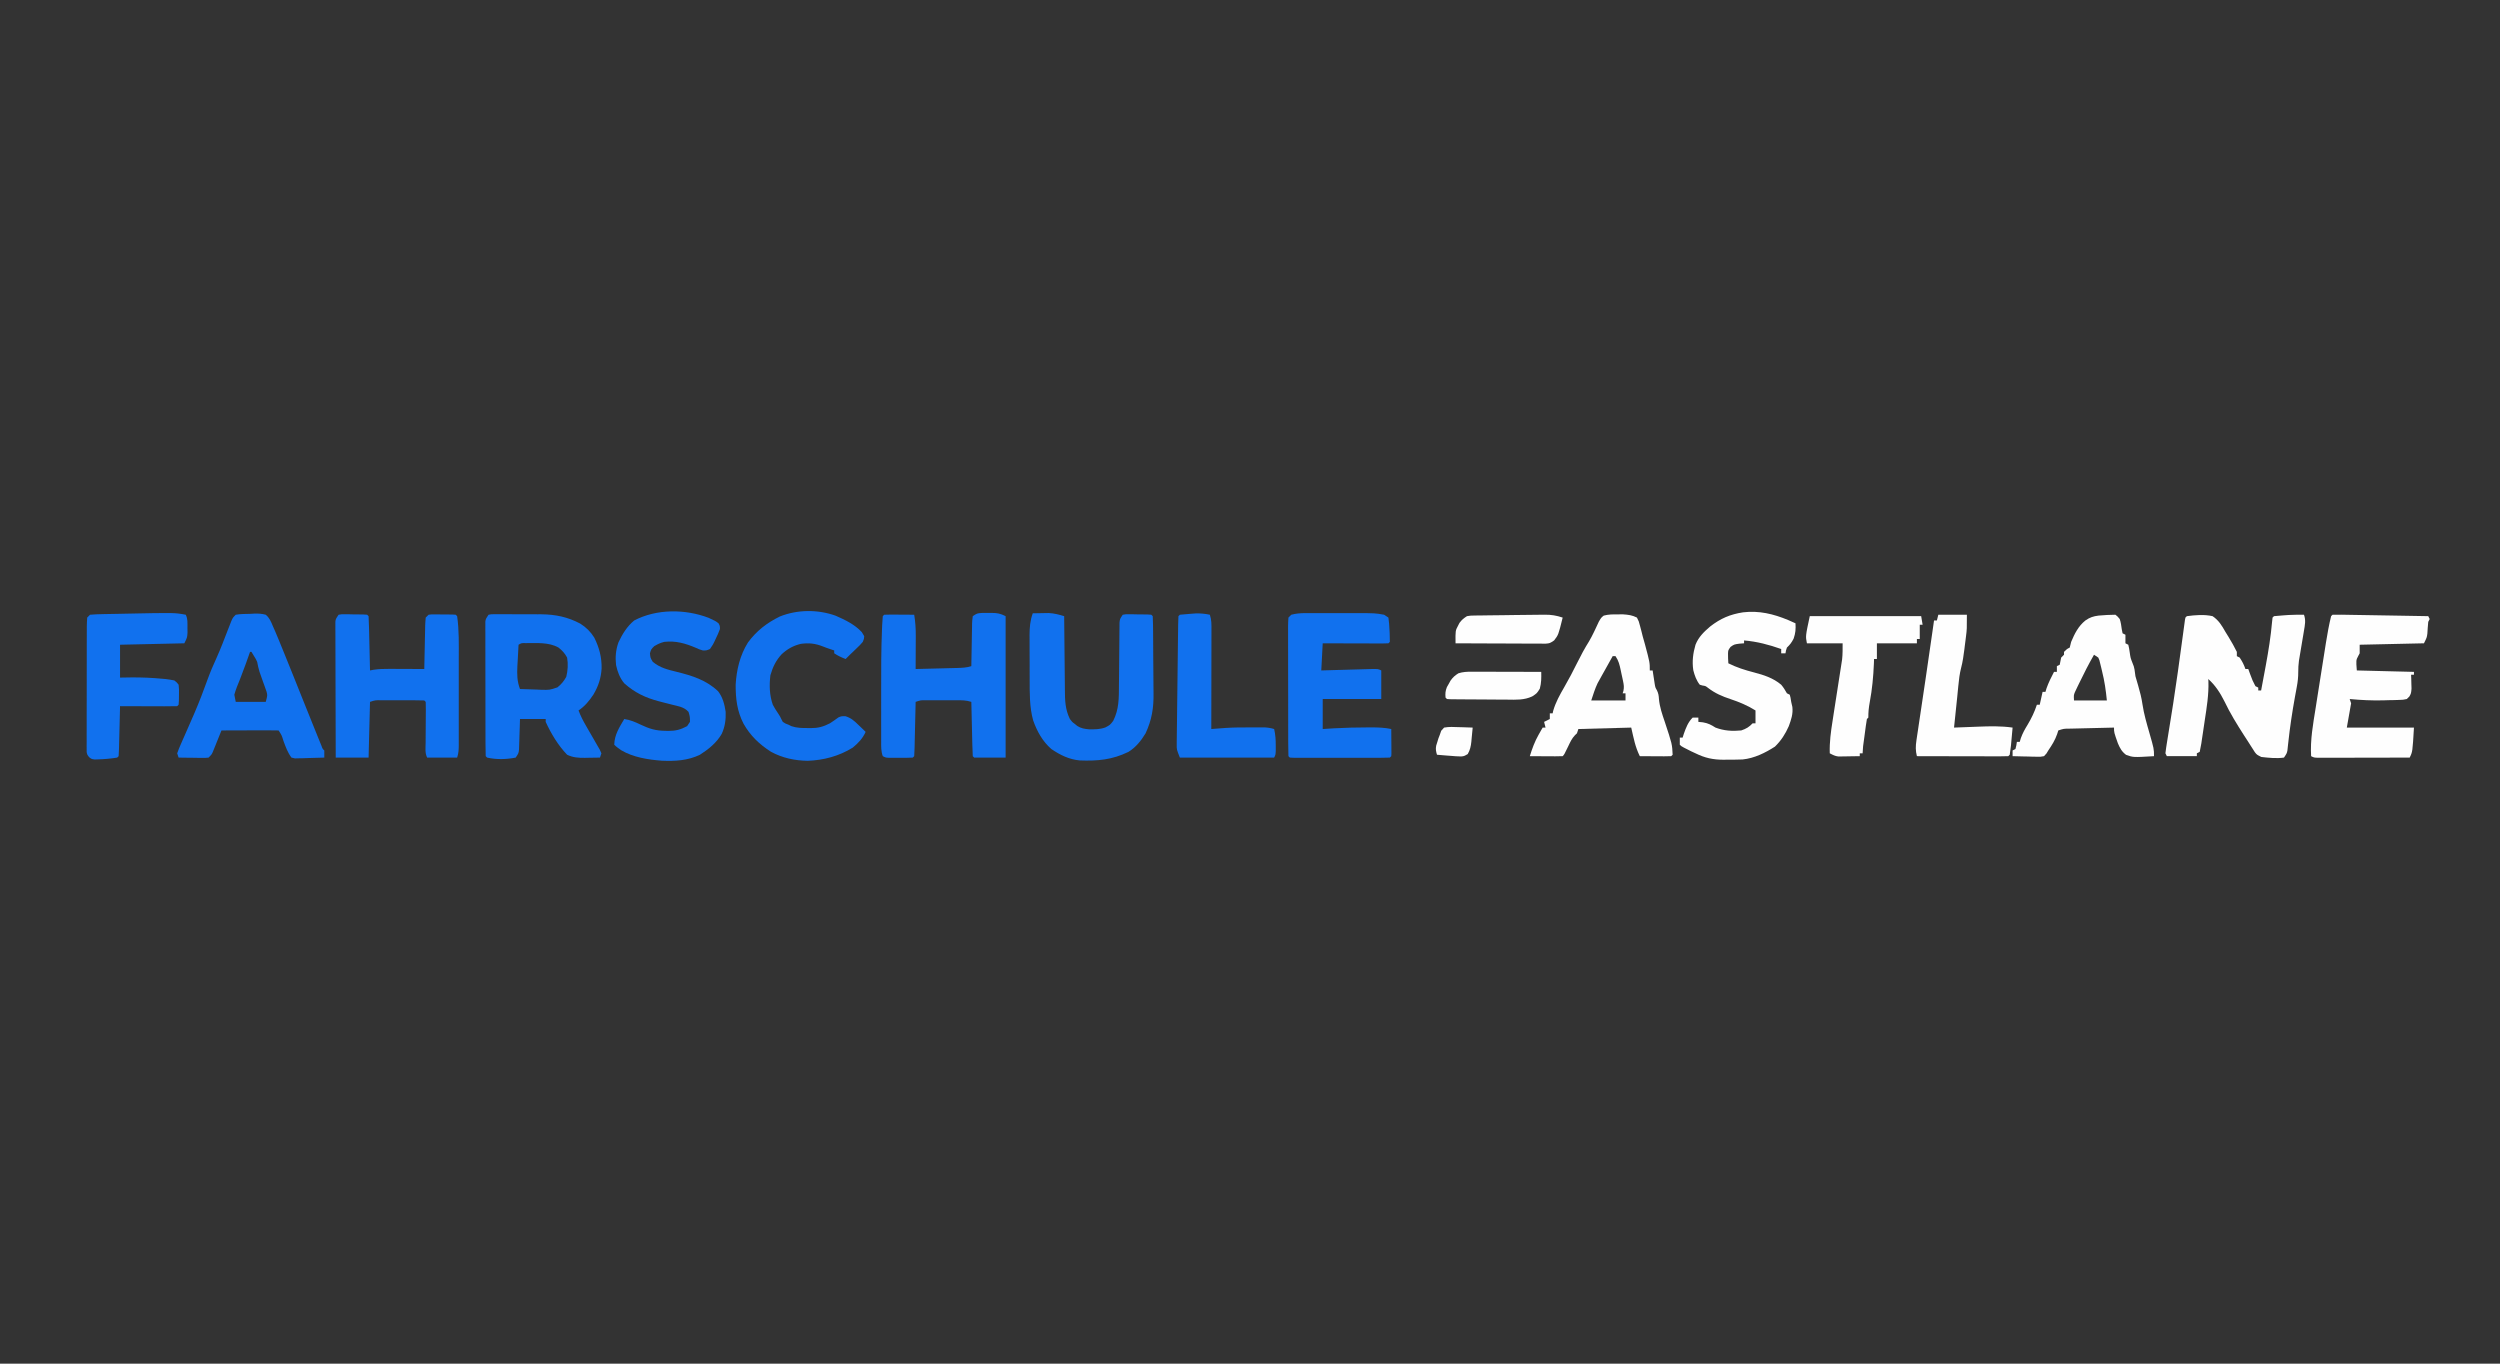 <?xml version="1.0" encoding="utf-8"?>
<svg xmlns="http://www.w3.org/2000/svg" height="1536" preserveAspectRatio="xMidYMid meet" version="1.0" viewBox="0 0 2112 1152" width="2816" zoomAndPan="magnify">
  <rect x="0" y="0" width="2112" height="1152" fill="#333333" stroke="none"/>
  <path d="M 1946.398 519.324 C 1948.086 524.004 1947.219 527.902 1946.402 532.734 L 1945.992 535.238 C 1945.559 537.883 1945.109 540.523 1944.664 543.16 C 1944.219 545.785 1943.781 548.406 1943.348 551.031 C 1942.953 553.426 1942.551 555.816 1942.145 558.207 C 1941.73 561.52 1941.52 564.406 1941.559 567.703 C 1941.57 572.016 1941.168 575.781 1940.379 580.008 L 1939.609 584.254 L 1938.781 588.723 C 1936.449 601.629 1934.496 614.508 1933.109 627.551 L 1932.734 630.934 L 1932.43 633.879 C 1931.918 636.395 1931.918 636.395 1929.504 640.016 C 1923.156 640.91 1916.691 640.203 1910.348 639.484 C 1906.578 637.602 1906.578 637.602 1904.879 635.434 L 1903.176 632.754 L 1901.27 629.793 L 1899.336 626.738 L 1895.719 621.172 C 1889.703 611.785 1883.977 602.516 1879.184 592.445 C 1875.684 585.465 1871.43 578.836 1865.551 573.637 L 1865.672 575.664 C 1866.02 586.762 1864.266 597.535 1862.59 608.473 C 1862.082 611.836 1861.582 615.199 1861.098 618.566 L 1860.129 624.977 L 1859.688 628.031 C 1859.312 630.43 1858.824 632.812 1858.312 635.188 L 1855.898 636.395 L 1855.898 638.809 L 1830.559 638.809 L 1829.352 636.395 C 1829.746 633.051 1830.227 629.719 1830.785 626.398 L 1831.289 623.25 C 1831.652 620.977 1832.02 618.707 1832.387 616.441 C 1833.383 610.328 1834.352 604.211 1835.32 598.094 L 1835.934 594.199 C 1838.727 576.352 1841.141 558.449 1843.562 540.551 L 1844.082 536.758 C 1844.406 534.402 1844.723 532.047 1845.035 529.688 L 1845.465 526.555 L 1845.836 523.809 L 1846.246 521.738 L 1847.453 520.531 C 1854.656 519.594 1862.016 518.941 1869.172 520.531 C 1874.375 524.035 1876.977 528.402 1880.031 533.809 C 1880.957 535.316 1881.887 536.82 1882.816 538.324 C 1885.273 542.387 1887.621 546.426 1889.684 550.703 L 1889.684 554.324 L 1892.098 555.531 C 1894.207 558.738 1895.707 561.535 1896.926 565.188 L 1899.336 565.188 L 1900.996 569.711 C 1902.887 574.828 1902.887 574.828 1905.371 579.668 L 1907.785 580.875 L 1907.785 583.289 L 1910.199 583.289 C 1911.367 577.109 1912.523 570.922 1913.668 564.734 L 1914.176 561.98 C 1916.426 549.754 1918.371 537.602 1919.461 525.207 L 1919.852 521.738 L 1921.059 520.531 C 1923.715 520.242 1926.383 520.031 1929.051 519.855 L 1933.473 519.547 C 1937.789 519.332 1942.078 519.285 1946.398 519.324" fill="#fefefe" fill-opacity="1" fill-rule="nonzero"/>
  <path d="M 412.738 519.324 C 415.008 518.875 415.008 518.875 417.805 518.875 L 420.98 518.852 L 424.426 518.887 L 427.98 518.883 C 430.473 518.887 432.965 518.898 435.457 518.918 C 439.234 518.945 443.012 518.945 446.793 518.938 C 449.215 518.941 451.641 518.949 454.066 518.961 L 457.453 518.957 C 469.41 519.086 479.641 521.223 490.242 526.859 C 495.285 530.062 498.84 533.586 502.031 538.637 C 506.25 547.117 508.398 555.246 508.242 564.715 C 507.73 572.934 505.531 579.656 501.344 586.734 C 497.781 592.078 494.113 596.613 488.758 600.188 C 490.488 604.836 492.652 608.996 495.145 613.285 L 497.445 617.301 C 498.648 619.387 499.855 621.477 501.07 623.559 C 502.246 625.586 503.41 627.617 504.57 629.652 L 506.688 633.309 L 508.062 636.395 L 506.855 640.016 C 503.59 640.078 500.32 640.129 497.051 640.164 C 496.137 640.184 495.219 640.207 494.27 640.227 C 488.77 640.273 484.148 640.062 479.102 637.602 C 471.551 629.754 465.523 619.734 461.004 609.84 L 461.004 607.426 L 439.285 607.426 L 439.105 613.637 L 438.832 621.684 L 438.719 625.777 L 438.578 629.703 L 438.461 633.324 C 438.078 636.395 438.078 636.395 435.664 640.016 C 427.762 641.562 419.398 641.801 411.531 640.016 L 410.324 638.809 C 410.195 635.227 410.145 631.676 410.148 628.094 L 410.137 624.684 C 410.125 620.945 410.121 617.211 410.121 613.473 L 410.109 605.711 C 410.102 600.277 410.098 594.844 410.102 589.414 C 410.102 582.441 410.082 575.469 410.062 568.5 C 410.051 563.152 410.047 557.805 410.047 552.461 C 410.047 549.891 410.043 547.32 410.031 544.746 C 410.02 541.156 410.023 537.566 410.031 533.973 C 410.023 532.906 410.016 531.836 410.012 530.734 L 410.027 527.773 L 410.023 525.199 C 410.324 522.945 410.324 522.945 412.738 519.324 M 438.078 544.668 C 437.809 549.32 437.555 553.973 437.324 558.625 L 437.086 562.594 C 436.742 569.676 436.781 575.418 439.285 582.082 C 443.934 582.293 448.582 582.422 453.234 582.535 L 457.207 582.719 C 464.344 582.906 464.344 582.906 470.98 580.652 C 474.262 577.996 476.344 575.469 478.387 571.777 C 479.715 566.273 480.023 561.133 479.102 555.531 C 477.227 552 474.984 549.559 471.863 547.082 C 463.574 542.406 453.328 543.32 444.125 543.301 C 440.582 543.211 440.582 543.211 438.078 544.668 M 829.82 517.797 C 831.543 517.789 833.27 517.797 834.992 517.816 L 837.609 517.789 C 842.551 517.809 845.016 518.266 849.547 520.531 L 849.547 640.016 L 823 640.016 L 821.793 638.809 C 821.602 635.414 821.48 632.051 821.414 628.656 L 821.336 625.578 C 821.258 622.316 821.184 619.059 821.117 615.801 L 820.957 609.188 C 820.828 603.773 820.703 598.359 820.586 592.945 C 816.234 591.492 812.254 591.566 807.723 591.578 L 804.996 591.574 C 803.098 591.574 801.199 591.578 799.297 591.582 C 796.387 591.586 793.473 591.582 790.559 591.574 C 788.715 591.574 786.867 591.574 785.023 591.578 L 782.375 591.57 C 777.801 591.516 777.801 591.516 773.527 592.945 L 773.438 597.137 C 773.32 602.25 773.203 607.359 773.078 612.473 C 773.027 614.688 772.977 616.906 772.926 619.121 C 772.855 622.301 772.781 625.48 772.703 628.656 L 772.641 631.68 C 772.578 634.055 772.457 636.434 772.32 638.809 L 771.113 640.016 C 769.434 640.133 767.75 640.172 766.066 640.176 L 762.977 640.18 L 759.727 640.164 L 756.492 640.18 L 753.395 640.176 L 750.547 640.168 C 748.188 640.016 748.188 640.016 745.773 638.809 C 744.215 634.637 744.414 630.41 744.41 626.004 L 744.406 623.605 C 744.402 620.984 744.402 618.363 744.406 615.738 L 744.402 610.195 C 744.402 606.309 744.406 602.418 744.41 598.531 C 744.414 593.633 744.414 588.734 744.406 583.836 C 744.387 566.457 744.379 549.086 745.105 531.719 L 745.246 528.254 C 745.371 525.676 745.566 523.105 745.773 520.531 L 746.98 519.324 C 748.867 519.227 750.754 519.188 752.641 519.207 L 756.094 519.219 L 759.727 519.25 L 763.371 519.266 C 766.355 519.281 769.34 519.301 772.32 519.324 C 773.277 525.207 773.668 530.828 773.645 536.781 L 773.641 539.262 C 773.633 541.844 773.617 544.426 773.602 547.008 C 773.598 548.773 773.59 550.535 773.586 552.301 C 773.574 556.598 773.555 560.891 773.527 565.188 C 779.453 565.043 785.379 564.895 791.305 564.738 C 793.32 564.684 795.336 564.637 797.352 564.586 C 800.25 564.516 803.152 564.441 806.051 564.359 L 808.773 564.301 C 812.859 564.184 816.68 564.027 820.586 562.773 L 820.641 558.934 C 820.711 554.242 820.805 549.551 820.902 544.859 C 820.945 542.824 820.977 540.793 821.004 538.762 C 821.047 535.844 821.109 532.926 821.176 530.008 L 821.199 527.246 C 821.273 524.684 821.273 524.684 821.793 520.531 C 825.414 518.117 825.414 518.117 829.82 517.797 M 286.039 519.324 C 288.508 518.895 288.508 518.895 291.512 518.93 L 294.77 518.945 L 298.18 519.023 L 301.605 519.043 C 307.637 519.113 307.637 519.113 310.172 519.324 L 311.379 520.531 C 311.57 523.922 311.691 527.289 311.758 530.684 L 311.836 533.762 C 311.914 537.02 311.988 540.277 312.055 543.539 L 312.215 550.148 C 312.344 555.566 312.469 560.98 312.586 566.395 L 315.633 565.797 C 320.145 565.141 324.418 565.051 328.977 565.07 L 331.543 565.074 C 334.223 565.082 336.902 565.098 339.582 565.109 C 341.41 565.117 343.238 565.125 345.066 565.129 C 349.523 565.141 353.98 565.16 358.438 565.188 L 358.512 561.238 C 358.602 556.41 358.711 551.582 358.82 546.758 C 358.867 544.664 358.91 542.574 358.945 540.484 C 359 537.48 359.07 534.48 359.145 531.477 L 359.188 528.637 C 359.25 526.332 359.438 524.035 359.645 521.738 L 362.059 519.324 C 364.418 519.031 364.418 519.031 367.266 519.047 L 370.359 519.055 L 373.598 519.098 L 376.848 519.102 C 382.672 519.141 382.672 519.141 384.984 519.324 L 386.191 520.531 C 387.906 532.406 387.574 544.387 387.559 556.355 L 387.562 563.262 C 387.562 568.059 387.562 572.859 387.555 577.656 C 387.551 583.812 387.551 589.969 387.559 596.121 C 387.562 600.863 387.562 605.605 387.559 610.344 C 387.559 612.617 387.559 614.887 387.562 617.156 C 387.562 620.32 387.562 623.484 387.555 626.645 L 387.562 629.488 C 387.547 633.32 387.41 636.352 386.191 640.016 L 360.852 640.016 C 358.91 636.129 359.523 631.902 359.57 627.637 L 359.582 624.652 C 359.598 621.5 359.617 618.348 359.645 615.195 C 359.676 611.047 359.699 606.898 359.719 602.746 L 359.75 599.828 C 359.762 597.535 359.707 595.238 359.645 592.945 L 358.438 591.738 C 355.25 591.617 352.09 591.57 348.902 591.578 L 346.004 591.574 C 343.977 591.574 341.949 591.578 339.922 591.582 C 336.812 591.586 333.699 591.582 330.594 591.574 C 328.625 591.574 326.66 591.574 324.695 591.578 L 321.863 591.57 C 317.066 591.488 317.066 591.488 312.586 592.945 L 311.379 640.016 L 283.625 640.016 C 283.57 624.812 283.527 609.613 283.5 594.41 C 283.488 587.352 283.469 580.293 283.441 573.234 C 283.418 566.426 283.402 559.617 283.395 552.812 C 283.391 550.211 283.383 547.609 283.371 545.008 C 283.352 541.375 283.352 537.738 283.352 534.102 L 283.324 530.824 L 283.336 527.824 L 283.328 525.219 C 283.625 522.945 283.625 522.945 286.039 519.324 M 1102.812 517.961 L 1106.27 517.949 L 1109.969 517.957 L 1113.824 517.953 C 1116.516 517.953 1119.207 517.957 1121.898 517.961 C 1125.98 517.969 1130.066 517.961 1134.148 517.953 C 1136.773 517.953 1139.395 517.953 1142.02 517.957 L 1145.672 517.949 C 1161.918 518.004 1161.918 518.004 1169.312 519.324 L 1172.93 521.738 C 1173.43 525.262 1173.715 528.539 1173.836 532.07 L 1173.992 534.977 C 1174.105 537.402 1174.129 539.828 1174.137 542.254 L 1172.93 543.461 C 1171.188 543.574 1169.445 543.605 1167.699 543.602 L 1164.332 543.602 L 1160.672 543.582 L 1156.941 543.574 C 1152.996 543.57 1149.047 543.555 1145.102 543.539 C 1142.434 543.531 1139.766 543.527 1137.098 543.523 C 1130.539 543.508 1123.98 543.488 1117.426 543.461 L 1116.219 566.395 L 1126.691 566.086 C 1130.031 565.992 1133.367 565.902 1136.707 565.812 C 1139.031 565.746 1141.355 565.68 1143.68 565.613 C 1147.016 565.512 1150.355 565.422 1153.691 565.332 L 1156.852 565.234 C 1164.207 565.051 1164.207 565.051 1166.898 566.395 L 1166.898 590.531 L 1117.426 590.531 L 1117.426 615.875 L 1127.152 615.273 C 1136.504 614.75 1145.84 614.535 1155.207 614.52 L 1158.758 614.5 C 1164.426 614.512 1169.773 614.699 1175.344 615.875 C 1175.379 619.672 1175.402 623.469 1175.422 627.266 L 1175.449 630.551 L 1175.461 633.672 L 1175.48 636.562 L 1175.344 638.809 L 1174.137 640.016 C 1171.516 640.133 1168.891 640.168 1166.266 640.172 L 1163.773 640.176 C 1161.047 640.18 1158.316 640.18 1155.586 640.176 C 1153.695 640.176 1151.805 640.176 1149.918 640.18 C 1145.953 640.18 1141.988 640.176 1138.023 640.172 C 1132.934 640.164 1127.84 640.168 1122.746 640.176 C 1118.844 640.18 1114.941 640.18 1111.039 640.176 C 1109.16 640.176 1107.281 640.176 1105.406 640.18 C 1102.785 640.18 1100.164 640.176 1097.543 640.168 L 1093.016 640.168 L 1089.672 640.016 L 1088.465 638.809 C 1088.34 635.191 1088.285 631.578 1088.289 627.961 L 1088.277 624.512 C 1088.266 620.73 1088.262 616.949 1088.262 613.164 L 1088.25 605.312 C 1088.242 599.816 1088.238 594.324 1088.242 588.832 C 1088.242 581.777 1088.223 574.723 1088.203 567.664 C 1088.191 562.258 1088.188 556.852 1088.188 551.441 C 1088.188 548.84 1088.184 546.238 1088.172 543.637 C 1088.16 540.004 1088.164 536.371 1088.172 532.738 C 1088.164 531.656 1088.156 530.57 1088.152 529.453 C 1088.164 526.883 1088.305 524.309 1088.465 521.738 L 1090.879 519.324 C 1094.891 518.258 1098.672 517.965 1102.812 517.961 M 872.473 518.117 C 875.312 518.051 878.152 518.004 880.996 517.969 L 885.789 517.883 C 890.582 518.117 894.449 519.145 899.02 520.531 L 899.043 523.398 C 899.113 532.348 899.199 541.297 899.305 550.246 C 899.359 554.844 899.406 559.441 899.438 564.043 C 899.469 568.488 899.516 572.934 899.578 577.379 C 899.598 579.066 899.613 580.758 899.621 582.445 C 899.664 591.531 899.805 599.191 903.848 607.426 C 905.742 609.93 905.742 609.93 907.996 611.578 L 910.102 613.305 C 913.332 615.316 916.172 615.793 919.934 616.121 C 924.789 616.211 929.262 616.207 933.863 614.52 C 937.766 612.445 937.766 612.445 940.422 609.012 C 945.43 599.184 945.242 589.52 945.285 578.703 L 945.367 571.438 C 945.426 566.359 945.457 561.277 945.496 556.199 C 945.527 551.996 945.562 547.789 945.609 543.586 C 945.648 540.441 945.672 537.293 945.684 534.148 L 945.73 529.852 L 945.758 526.066 C 946.078 522.945 946.078 522.945 948.492 519.324 C 950.961 518.895 950.961 518.895 953.965 518.93 L 957.223 518.945 L 960.637 519.023 L 964.059 519.043 C 970.09 519.113 970.09 519.113 972.625 519.324 L 973.832 520.531 C 973.977 522.996 974.039 525.465 974.066 527.934 L 974.125 532.746 C 974.137 534.504 974.152 536.254 974.16 538.008 L 974.184 540.684 C 974.215 545.375 974.238 550.066 974.254 554.758 C 974.27 558.613 974.305 562.473 974.355 566.328 C 974.414 571 974.441 575.676 974.453 580.348 C 974.461 582.117 974.477 583.883 974.508 585.652 C 974.699 598.047 973.047 608.172 967.801 619.496 C 964.086 625.672 959.535 631.387 953.32 635.188 C 939.551 641.879 927.34 642.984 912.293 642.426 C 903.285 641.617 895.586 637.836 888.16 632.773 C 880.727 626.262 876.078 617.852 872.816 608.602 C 869.664 597.348 869.871 585.242 869.855 573.652 L 869.844 569.633 C 869.84 566.848 869.836 564.066 869.836 561.281 C 869.832 557.035 869.812 552.789 869.789 548.539 L 869.781 540.391 L 869.754 536.566 C 869.777 529.934 870.254 524.383 872.473 518.117 M 199.16 519.324 C 203.277 518.621 207.434 518.652 211.602 518.57 L 215.078 518.359 C 218.449 518.297 221.246 518.441 224.5 519.324 C 227.703 521.945 228.953 525.215 230.531 528.98 L 232.367 533.133 C 234.535 538.125 236.57 543.168 238.602 548.215 C 239.352 550.062 240.105 551.91 240.859 553.758 C 243.062 559.172 245.246 564.59 247.426 570.016 L 249.168 574.352 C 251.629 580.48 254.078 586.617 256.523 592.75 C 259.625 600.531 262.754 608.305 265.906 616.066 C 266.793 618.25 267.672 620.434 268.555 622.617 L 270.168 626.586 L 271.602 630.125 C 272.539 632.691 272.539 632.691 273.973 633.98 C 274.02 635.988 274.023 638.004 273.973 640.012 C 269.422 640.188 264.875 640.297 260.32 640.391 L 256.402 640.543 L 252.645 640.605 C 251.5 640.633 250.355 640.668 249.176 640.699 L 246.219 640.016 C 242.973 635.695 241.293 630.883 239.43 625.832 C 237.984 621.113 237.984 621.113 235.359 617.082 C 231.801 616.98 228.242 616.941 224.684 616.965 L 221.441 616.969 C 218.012 616.977 214.578 616.992 211.148 617.008 C 208.832 617.016 206.512 617.02 204.191 617.023 C 198.492 617.039 192.793 617.059 187.094 617.082 L 185.332 621.484 L 183.02 627.191 L 181.863 630.094 L 180.73 632.875 L 179.695 635.441 C 178.645 637.602 178.645 637.602 176.234 640.016 C 173.633 640.289 173.633 640.289 170.453 640.25 L 167.012 640.227 L 163.41 640.164 L 159.781 640.133 C 156.82 640.102 153.855 640.062 150.895 640.016 L 149.688 636.395 C 150.715 633.484 151.871 630.625 153.145 627.816 L 154.281 625.227 C 155.086 623.391 155.895 621.555 156.711 619.719 C 158.84 614.926 160.93 610.113 163.016 605.301 L 164.273 602.402 C 168.23 593.223 171.793 583.922 175.172 574.512 C 177.527 567.984 180.188 561.707 183.105 555.41 C 186.551 547.742 189.496 539.859 192.539 532.027 L 194.082 528.109 L 195.461 524.57 C 196.746 521.738 196.746 521.738 199.16 519.324 M 211.227 550.703 L 210.16 553.723 L 208.66 557.945 L 207.863 560.215 C 206.367 564.441 204.789 568.641 203.137 572.809 L 202.121 575.402 C 201.465 577.062 200.797 578.719 200.113 580.371 C 199.277 582.508 198.605 584.711 197.953 586.91 L 199.16 592.945 L 224.5 592.945 C 225.988 587.488 225.988 587.488 225.199 584.328 C 224.895 583.488 224.594 582.648 224.281 581.781 L 223.297 578.953 L 222.234 576.047 C 221.559 574.137 220.883 572.227 220.211 570.316 L 219.254 567.605 C 218.348 564.824 217.828 562.02 217.258 559.152 C 216.137 556.719 216.137 556.719 214.77 554.551 L 212.434 550.703 Z M 211.227 550.703" fill="#1171ee" fill-opacity="1" fill-rule="nonzero"/>
  <path d="M 1970.531 519.324 C 1973.047 519.246 1975.57 519.258 1978.09 519.297 L 1980.477 519.336 C 1983.098 519.375 1985.715 519.422 1988.332 519.473 L 1993.766 519.559 C 1998.543 519.637 2003.316 519.715 2008.09 519.801 C 2012.961 519.887 2017.828 519.965 2022.695 520.043 C 2032.258 520.199 2041.816 520.363 2051.375 520.531 L 2052.582 522.945 L 2051.375 525.359 C 2051.043 528.684 2050.84 532.008 2050.629 535.344 C 2050.168 538.637 2050.168 538.637 2047.758 543.461 L 1993.457 544.668 L 1993.457 551.91 L 1992.25 554.172 C 1990.359 557.723 1990.359 557.723 1991.043 566.395 L 2039.309 567.602 L 2039.309 570.016 L 2036.898 570.016 L 2037.023 573.277 L 2037.121 577.559 L 2037.25 581.801 C 2036.898 585.703 2036.898 585.703 2035.496 588.312 L 2033.277 590.531 C 2030.125 591.211 2030.125 591.211 2026.348 591.309 L 2022.145 591.441 L 2017.742 591.512 L 2013.48 591.652 C 2003.918 591.898 1994.527 591.445 1985.012 590.531 L 1986.219 594.152 L 1982.598 614.668 L 2039.309 614.668 C 2038.102 635.188 2038.102 635.188 2035.691 640.016 C 2025.191 640.043 2014.691 640.062 2004.191 640.078 C 1999.316 640.082 1994.441 640.09 1989.566 640.105 C 1984.867 640.117 1980.164 640.125 1975.461 640.129 C 1973.664 640.129 1971.867 640.137 1970.07 640.141 C 1967.562 640.148 1965.051 640.152 1962.539 640.152 L 1958.203 640.16 C 1954.844 640.016 1954.844 640.016 1952.43 638.809 C 1951.598 624.977 1954.105 611.605 1956.277 598 L 1957.438 590.562 C 1958.395 584.438 1959.363 578.316 1960.34 572.195 C 1960.988 568.109 1961.633 564.02 1962.273 559.93 C 1962.934 555.723 1963.602 551.516 1964.273 547.309 L 1964.98 542.832 C 1966.195 535.336 1967.496 527.91 1969.324 520.531 Z M 1366.449 519.023 L 1371.152 519.004 C 1375.645 519.324 1378.875 519.691 1382.891 521.738 C 1384.523 524.938 1384.523 524.938 1385.527 528.906 L 1386.664 533.18 L 1387.715 537.43 C 1388.367 539.742 1389.02 542.055 1389.676 544.367 C 1393.75 559.613 1393.75 559.613 1393.75 566.395 L 1396.16 566.395 L 1396.605 569.391 L 1397.219 573.332 L 1397.812 577.234 C 1398.379 580.758 1398.379 580.758 1399.797 583.211 C 1401.066 585.867 1401.32 587.699 1401.484 590.621 C 1402.109 597.305 1404.18 603.293 1406.344 609.613 C 1412.621 628.602 1412.621 628.602 1413.055 637.602 L 1411.848 638.809 C 1409.875 638.906 1407.898 638.945 1405.922 638.926 L 1402.305 638.914 L 1398.5 638.883 L 1394.68 638.867 C 1391.555 638.852 1388.43 638.832 1385.301 638.809 C 1381.34 630.695 1380.223 624.027 1378.062 614.668 L 1333.414 615.875 L 1332.207 619.496 L 1330.559 621.07 C 1327.852 623.883 1326.5 627 1324.816 630.508 C 1321.449 637.5 1321.449 637.5 1320.141 638.809 C 1318.082 638.906 1316.016 638.945 1313.953 638.926 L 1310.172 638.914 L 1306.191 638.883 L 1302.195 638.867 C 1298.926 638.852 1295.656 638.832 1292.391 638.809 C 1294.375 632.395 1296.52 626.488 1299.855 620.629 L 1301.793 617.191 L 1303.25 614.668 L 1305.664 614.668 L 1304.457 609.84 L 1309.281 607.426 L 1309.281 602.602 L 1311.695 602.602 L 1312.074 600.715 C 1314.141 593.379 1317.773 586.895 1321.574 580.348 C 1325.414 573.652 1329.035 566.84 1332.434 559.906 C 1335.504 553.652 1338.762 547.664 1342.461 541.754 C 1343.887 539.301 1345.207 536.793 1346.43 534.23 L 1347.551 531.902 C 1348.598 529.691 1349.629 527.469 1350.656 525.246 C 1352.723 521.738 1352.723 521.738 1354.836 520.062 C 1358.75 519 1362.395 519.008 1366.449 519.023 M 1362.375 554.324 C 1360.027 558.516 1357.688 562.715 1355.363 566.922 L 1353.359 570.484 L 1351.418 574.008 L 1349.637 577.203 C 1347.426 581.871 1345.906 586.84 1344.277 591.738 L 1373.234 591.738 L 1373.234 585.703 L 1370.824 585.703 L 1371.48 583.625 C 1372.094 580.547 1371.824 578.57 1371.176 575.516 L 1370.535 572.477 L 1369.844 569.336 L 1369.188 566.18 C 1368.184 561.504 1367.484 558.367 1364.789 554.324 Z M 1362.375 554.324" fill="#fefefe" fill-opacity="1" fill-rule="nonzero"/>
  <path d="M 598.648 521.945 C 604.539 524.664 604.539 524.664 607.008 526.566 C 608.164 528.629 608.164 528.629 608.215 531.395 C 607.133 534.363 605.875 537.254 604.445 540.07 L 603.359 542.414 C 602.25 544.648 602.25 544.648 599.77 548.289 C 596.824 549.547 596.824 549.547 593.734 549.496 C 590.844 548.645 590.844 548.645 587.93 547.309 C 579.098 543.535 570.852 541.141 561.156 542.254 C 557.82 543.082 555.766 544.105 552.711 545.875 C 550.047 548.508 550.047 548.508 549.09 551.91 C 549.418 555.719 549.418 555.719 551.504 559.152 C 557.629 564.203 564.176 565.734 571.789 567.602 C 584.77 570.816 596.746 574.539 606.633 583.969 C 610.617 589.105 612.09 595.047 613.043 601.395 C 613.266 608 612.496 613.918 609.723 619.949 C 605.418 627.516 598.566 632.949 591.324 637.602 C 581.137 642.551 570.266 643.156 559.078 642.645 C 547.371 641.723 534.922 639.816 524.73 633.754 C 522.641 632.309 520.715 630.945 518.922 629.152 C 519.105 620.762 523.18 614.516 527.371 607.426 C 532.527 608.199 536.707 610.012 541.398 612.254 C 548.641 615.703 554.051 617.328 562.062 617.383 L 564.586 617.461 C 570.75 617.508 575.012 616.395 580.461 613.461 L 582.875 609.84 C 582.871 605.574 582.871 605.574 581.668 601.395 C 579.516 599.129 577.473 597.98 574.512 597.004 C 571.656 596.234 568.789 595.508 565.906 594.832 C 563.832 594.305 561.758 593.773 559.68 593.238 L 556.66 592.457 C 545.309 589.477 536.199 585.152 527.371 577.254 C 523.645 572.824 521.641 567.492 520.441 561.84 C 519.676 555.223 520.234 548.969 522.473 542.684 C 525.73 535.684 529.785 529.07 535.816 524.152 C 554.785 514.223 578.984 514.441 598.648 521.945" fill="#1171ee" fill-opacity="1" fill-rule="nonzero"/>
  <path d="M 1787.117 519.324 C 1789.004 520.832 1789.004 520.832 1790.738 522.945 C 1791.73 525.828 1792.059 528.59 1792.473 531.621 L 1793.152 535.016 L 1795.566 536.223 L 1795.566 543.461 L 1797.98 544.668 C 1798.656 547.52 1798.656 547.52 1799.184 551.082 C 1799.855 555.84 1799.855 555.84 1801.598 560.262 C 1803.301 563.801 1803.488 567.34 1804.012 571.223 C 1804.746 573.926 1805.527 576.613 1806.352 579.293 C 1807.898 584.547 1809.188 589.637 1809.969 595.059 C 1811.199 603.289 1813.516 611.156 1815.812 619.137 C 1819.699 632.723 1819.699 632.723 1819.699 638.809 C 1802.152 639.871 1802.152 639.871 1796.113 637.703 C 1792.465 634.941 1790.984 632.137 1789.184 627.945 C 1785.91 618.688 1785.91 618.688 1785.91 614.668 C 1779.598 614.812 1773.285 614.961 1766.969 615.117 C 1764.82 615.172 1762.672 615.223 1760.523 615.27 C 1757.438 615.34 1754.352 615.414 1751.27 615.496 L 1748.348 615.555 C 1743.441 615.578 1743.441 615.578 1738.852 617.082 L 1737.871 620.176 C 1736.094 625.32 1733.461 629.5 1730.406 633.98 L 1728.883 636.508 L 1726.785 638.809 C 1723.938 639.355 1723.938 639.355 1720.625 639.277 L 1717.031 639.23 L 1713.285 639.109 L 1709.5 639.043 C 1706.41 638.984 1703.324 638.906 1700.238 638.809 L 1700.238 633.98 L 1702.652 632.773 C 1703.445 629.723 1703.445 629.723 1703.859 626.738 L 1706.273 626.738 L 1707.219 623.559 C 1708.703 619.449 1710.543 616.117 1712.832 612.406 C 1716.18 606.816 1718.734 601.539 1720.754 595.359 L 1723.164 595.359 L 1725.578 584.496 L 1727.992 584.496 L 1728.898 581.48 C 1730.633 576.625 1732.848 572.164 1735.234 567.602 L 1737.645 567.602 L 1737.645 562.773 L 1740.059 561.566 C 1740.473 559.555 1740.875 557.547 1741.266 555.531 L 1743.68 553.117 L 1743.68 550.703 C 1746.094 548.289 1746.094 548.289 1748.504 547.082 C 1748.941 545.484 1749.344 543.875 1749.711 542.254 C 1752.68 535.23 1755.742 529.016 1761.777 524.152 C 1765.461 521.574 1768.43 520.605 1772.883 520.047 C 1777.625 519.664 1782.359 519.324 1787.117 519.324 M 1769.02 553.117 C 1764.531 560.992 1760.414 569.008 1756.5 577.18 L 1755.191 579.863 L 1753.984 582.418 L 1752.898 584.691 C 1751.863 587.277 1751.863 587.277 1752.125 591.738 L 1779.879 591.738 C 1779 582.969 1777.918 575.395 1775.805 566.996 L 1775.043 563.734 L 1774.27 560.625 L 1773.586 557.828 L 1772.641 555.531 Z M 1510.57 523.777 C 1512.66 524.691 1514.746 525.621 1516.828 526.566 C 1517.129 531.453 1516.875 534.887 1515.246 539.539 C 1513.504 542.895 1512.223 544.566 1509.586 547.082 C 1508.727 549.621 1508.727 549.621 1508.383 551.91 L 1504.762 551.91 L 1504.762 548.289 C 1494.426 544.656 1484.316 541.945 1473.387 541.051 L 1473.387 543.461 L 1469.465 543.766 C 1465.031 544.379 1465.031 544.379 1462 546.48 C 1459.934 549.297 1459.934 549.297 1459.828 552.23 C 1459.816 554.961 1459.906 557.641 1460.113 560.359 C 1467.191 563.898 1474.137 566.09 1481.762 568.055 C 1490.211 570.285 1497.941 572.734 1504.762 578.461 C 1506.73 580.801 1508.086 583.016 1509.586 585.703 L 1512 586.91 C 1512.68 589.402 1512.68 589.402 1513.207 592.945 L 1514.188 597.246 C 1514.875 603.117 1513.172 608.016 1511.164 613.496 C 1508.258 620.113 1504.664 625.691 1499.48 630.734 C 1491.207 636.055 1482.062 640.586 1472.18 641.586 C 1468.176 641.75 1464.195 641.773 1460.191 641.75 L 1456.109 641.82 C 1447.16 641.816 1440.375 640.344 1432.363 636.395 L 1428.586 634.645 L 1425.648 633.148 L 1422.629 631.625 C 1420.297 630.359 1420.297 630.359 1419.09 629.152 C 1419.039 627.141 1419.039 625.129 1419.09 623.117 L 1421.5 623.117 L 1422.484 619.949 C 1424.293 614.805 1426.055 610.113 1429.949 606.223 L 1434.773 606.223 L 1434.773 609.84 L 1438.621 610.219 C 1443.203 611.043 1445.387 612.25 1449.254 614.668 C 1456.355 617.367 1463.453 617.836 1470.977 617.082 C 1475.215 615.664 1477.566 614.254 1480.629 611.047 L 1483.043 611.047 L 1483.043 600.188 C 1476.207 595.961 1469.512 593.125 1461.926 590.605 C 1454.863 588.254 1448.887 585.719 1442.934 581.117 C 1440.871 579.516 1440.871 579.516 1438.281 579.129 L 1435.98 578.461 C 1433.129 574.914 1431.609 570.602 1430.5 566.219 C 1429.371 558.84 1430.273 551.809 1432.363 544.668 C 1434.996 538.074 1439.398 533.863 1444.73 529.281 C 1453.516 522.457 1461.586 518.98 1472.566 517.293 C 1486.004 515.707 1498.113 518.605 1510.57 523.777" fill="#fefefe" fill-opacity="1" fill-rule="nonzero"/>
  <path d="M 705.906 520.133 C 713.898 523.633 722.066 527.52 728.051 534.035 L 730.086 537.43 C 729.941 539.711 729.941 539.711 728.883 542.254 C 726.516 544.977 726.516 544.977 723.602 547.762 L 720.707 550.559 L 718.02 553.117 C 716.809 554.32 715.602 555.527 714.402 556.738 C 710.816 555.379 707.965 554.055 704.746 551.91 L 704.746 549.496 L 701.809 548.516 C 699.543 547.762 697.281 546.988 695.074 546.074 C 688.715 543.582 683.426 543.016 676.641 543.906 C 670.25 545.402 665.184 548.25 660.359 552.684 C 655.457 558.031 652.84 563.504 650.824 570.469 C 649.82 578.918 650.035 587.262 652.863 595.359 C 654.242 597.93 655.762 600.414 657.426 602.812 C 658.895 605.016 658.895 605.016 660.152 607.621 L 661.309 609.84 C 663.5 611.289 663.5 611.289 666.137 612.254 L 668.684 613.504 C 673.227 615.023 677.539 615.066 682.273 615.047 L 684.941 615.105 C 691.242 615.109 695.516 613.934 701.129 611.047 C 703.582 609.477 705.914 607.816 708.258 606.09 C 710.781 605.016 710.781 605.016 714.254 605.066 C 718.906 606.492 721.727 608.988 725.109 612.332 L 726.93 614.059 C 728.395 615.457 729.852 616.867 731.293 618.289 C 728.746 623.895 725.164 627.672 720.434 631.566 C 708.906 638.77 695.855 642.223 682.352 642.73 C 671.395 642.547 661.008 640.371 651.352 635.109 C 641.609 628.91 633.805 621.453 628.125 611.352 C 622.656 600.727 621.449 590.27 621.488 578.461 C 622.211 565.832 625.117 553.598 631.867 542.781 C 639.25 532.816 647.684 526.336 658.746 520.848 C 673.566 514.863 690.883 514.75 705.906 520.133 M 156.926 519.324 C 158.699 522.875 158.336 526.086 158.359 530.035 L 158.41 534.551 C 158.133 538.637 158.133 538.637 155.719 543.461 L 101.418 544.668 L 101.418 572.43 L 111.449 572.277 C 120.016 572.234 128.488 572.582 137.016 573.41 L 139.965 573.664 C 142.418 573.93 144.852 574.375 147.273 574.84 C 149.344 576.457 149.344 576.457 150.895 578.461 C 151.289 582.469 151.289 582.469 151.195 587.062 C 151.176 588.582 151.156 590.105 151.137 591.672 L 150.895 595.359 L 149.688 596.566 C 146.129 596.668 142.57 596.707 139.008 596.684 L 135.77 596.68 C 132.34 596.672 128.906 596.656 125.477 596.641 C 123.156 596.633 120.84 596.629 118.52 596.625 C 112.82 596.609 107.121 596.59 101.418 596.566 L 101.328 600.426 C 101.215 605.133 101.094 609.84 100.973 614.547 C 100.918 616.586 100.867 618.629 100.82 620.668 C 100.75 623.594 100.676 626.523 100.594 629.449 L 100.535 632.23 C 100.465 634.422 100.355 636.617 100.215 638.809 L 99.008 640.016 C 93.652 640.891 88.367 641.355 82.945 641.523 L 79.941 641.617 C 77.285 641.219 77.285 641.219 75.34 639.688 C 73.668 637.602 73.668 637.602 73.215 635.352 L 73.215 632.781 L 73.191 629.824 L 73.219 626.594 L 73.203 623.176 C 73.195 619.445 73.211 615.719 73.23 611.984 C 73.23 609.398 73.227 606.812 73.227 604.227 C 73.227 598.805 73.238 593.379 73.262 587.957 C 73.289 580.996 73.289 574.031 73.281 567.066 C 73.277 561.727 73.285 556.387 73.297 551.043 C 73.301 548.477 73.301 545.91 73.301 543.34 C 73.301 539.758 73.316 536.176 73.336 532.59 L 73.328 529.352 C 73.348 526.812 73.496 524.273 73.668 521.738 L 76.078 519.324 C 79.562 519.035 83.051 518.867 86.543 518.824 L 89.738 518.754 C 93.129 518.684 96.52 518.625 99.91 518.57 C 102.141 518.523 104.371 518.477 106.602 518.43 C 147.531 517.582 147.531 517.582 156.926 519.324" fill="#1171ee" fill-opacity="1" fill-rule="nonzero"/>
  <path d="M 1528.895 520.531 L 1623.012 520.531 L 1624.219 527.773 L 1621.809 527.773 L 1621.809 539.844 L 1619.395 539.844 L 1619.395 543.461 L 1585.605 543.461 L 1585.605 556.738 L 1583.195 556.738 L 1583.059 560.727 C 1582.605 571.664 1581.602 582.266 1579.594 593.031 C 1578.766 597.508 1578.309 601.676 1578.367 606.223 L 1577.16 607.426 C 1576.809 609.367 1576.504 611.312 1576.25 613.27 L 1575.77 616.855 L 1575.273 620.629 L 1574.766 624.387 C 1573.887 630.371 1573.887 630.371 1573.539 636.395 L 1571.129 636.395 L 1571.129 638.809 C 1567.809 638.871 1564.492 638.922 1561.172 638.957 L 1558.332 639.02 L 1555.57 639.043 L 1553.047 639.082 C 1550.203 638.762 1548.301 637.715 1545.789 636.395 C 1545.473 627.031 1546.699 618.207 1548.164 608.969 L 1549.266 601.777 C 1549.91 597.602 1550.562 593.426 1551.219 589.25 C 1551.996 584.258 1552.773 579.266 1553.543 574.27 C 1554.016 571.172 1554.5 568.07 1554.992 564.973 L 1555.652 560.688 L 1556.234 556.953 C 1556.715 552.48 1556.648 547.965 1556.648 543.461 L 1526.48 543.461 C 1525.273 537.43 1525.273 537.43 1528.895 520.531" fill="#fefefe" fill-opacity="1" fill-rule="nonzero"/>
  <path d="M 1022.098 519.324 C 1023.523 523.598 1023.465 527.445 1023.441 531.887 L 1023.441 534.637 C 1023.441 537.633 1023.434 540.629 1023.422 543.625 L 1023.418 549.863 C 1023.414 555.332 1023.402 560.801 1023.387 566.273 C 1023.379 571.855 1023.371 577.438 1023.363 583.02 C 1023.352 593.973 1023.332 604.926 1023.305 615.875 L 1026.707 615.617 L 1031.23 615.281 L 1035.688 614.949 C 1042.676 614.516 1049.645 614.492 1056.641 614.52 L 1060.82 614.504 L 1064.832 614.508 L 1068.41 614.512 C 1071.133 614.629 1073.793 615.086 1076.398 615.875 C 1077.523 620.641 1077.766 625.09 1077.754 629.98 L 1077.766 634.145 C 1077.605 637.602 1077.605 637.602 1076.398 640.016 L 996.758 640.016 C 994.043 633.227 994.043 633.227 994.094 628.953 L 994.109 626.043 L 994.164 622.898 L 994.191 619.551 C 994.227 615.906 994.277 612.262 994.332 608.617 L 994.414 601.02 C 994.473 595.719 994.539 590.422 994.613 585.121 C 994.707 578.312 994.785 571.504 994.855 564.691 C 994.914 559.469 994.973 554.246 995.039 549.02 C 995.07 546.508 995.102 543.996 995.129 541.484 C 995.168 537.984 995.215 534.484 995.266 530.988 L 995.297 527.812 C 995.336 525.387 995.438 522.957 995.551 520.531 L 996.758 519.324 C 999.66 519.004 1002.523 518.758 1005.434 518.57 C 1007.016 518.457 1008.602 518.34 1010.234 518.219 C 1014.414 518.129 1018.02 518.473 1022.098 519.324" fill="#1171ee" fill-opacity="1" fill-rule="nonzero"/>
  <path d="M 1637.492 519.324 L 1661.625 519.324 C 1661.625 531.562 1661.625 531.562 1660.918 537.246 L 1660.457 540.969 L 1659.969 544.746 L 1659.504 548.539 C 1658.832 553.844 1658.129 559.043 1656.754 564.215 C 1655.465 569.309 1654.871 574.227 1654.387 579.445 L 1653.793 585.449 L 1653.492 588.559 C 1652.965 593.922 1652.391 599.277 1651.82 604.637 L 1651.211 610.461 L 1650.766 614.668 L 1654.008 614.539 C 1658.035 614.383 1662.059 614.23 1666.086 614.086 C 1667.816 614.023 1669.551 613.957 1671.281 613.887 C 1681.02 613.496 1690.559 613.27 1700.238 614.668 C 1698.836 630.793 1698.836 630.793 1697.828 637.602 L 1696.621 638.809 C 1694.215 638.922 1691.801 638.949 1689.395 638.945 L 1684.707 638.945 L 1679.609 638.926 L 1674.418 638.918 C 1669.859 638.914 1665.297 638.906 1660.738 638.891 C 1656.086 638.879 1651.438 638.871 1646.785 638.867 C 1637.656 638.852 1628.523 638.832 1619.395 638.809 C 1618.195 634.094 1618.273 630.418 1618.988 625.621 L 1619.613 621.328 L 1620.316 616.707 L 1621.027 611.883 C 1621.652 607.637 1622.289 603.391 1622.926 599.148 C 1623.562 594.926 1624.184 590.699 1624.809 586.477 C 1625.539 581.547 1626.27 576.621 1627.004 571.691 C 1628.824 559.484 1630.598 547.27 1632.32 535.051 C 1632.836 531.418 1633.352 527.785 1633.875 524.152 L 1636.285 524.152 Z M 1304.988 519.297 C 1310.652 519.266 1314.82 519.965 1320.145 521.738 C 1316.535 536.359 1316.535 536.359 1312.902 541.051 C 1309.281 543.461 1309.281 543.461 1305.824 543.754 L 1301.562 543.738 L 1299.207 543.738 C 1296.641 543.73 1294.074 543.719 1291.508 543.699 L 1286.168 543.688 C 1281.484 543.68 1276.801 543.656 1272.117 543.629 C 1267.336 543.605 1262.555 543.594 1257.777 543.578 C 1248.398 543.555 1239.02 543.516 1229.645 543.461 C 1229.516 532.762 1229.516 532.762 1231.754 528.602 L 1232.941 526.277 C 1234.812 523.672 1236.582 522.25 1239.297 520.531 C 1242.195 520.051 1242.195 520.051 1245.449 520.012 L 1249.164 519.938 L 1253.152 519.914 L 1257.285 519.848 C 1261.645 519.785 1266.008 519.742 1270.367 519.703 C 1273.289 519.66 1276.207 519.621 1279.125 519.578 C 1287.746 519.457 1296.371 519.375 1304.988 519.297 M 1243.414 567.461 L 1247.363 567.461 L 1251.609 567.48 L 1255.969 567.488 C 1260.566 567.496 1265.168 567.512 1269.766 567.523 C 1272.883 567.531 1276 567.535 1279.117 567.543 C 1286.758 567.555 1294.402 567.574 1302.043 567.602 C 1302.129 572.812 1302.184 576.723 1300.836 581.781 C 1298.422 585.703 1298.422 585.703 1294.41 588.332 C 1287.594 591.523 1280.746 591.156 1273.352 591.047 L 1268.938 591.035 C 1265.875 591.02 1262.812 590.996 1259.754 590.961 C 1255.043 590.906 1250.336 590.887 1245.629 590.871 C 1242.652 590.855 1239.676 590.84 1236.699 590.82 L 1232.41 590.793 L 1228.48 590.746 L 1225.004 590.707 L 1222.402 590.531 L 1221.195 589.324 C 1220.895 585.914 1221.055 583.641 1222.348 580.453 L 1223.91 577.707 L 1225.441 574.945 C 1227.406 572.18 1229.18 570.594 1232.059 568.809 C 1235.891 567.578 1239.402 567.453 1243.414 567.461 M 1219.988 614.668 C 1224.105 613.906 1228.117 614.105 1232.285 614.293 L 1235.723 614.375 C 1238.523 614.445 1241.324 614.543 1244.125 614.668 C 1243.844 617.789 1243.543 620.906 1243.219 624.023 L 1242.992 626.691 C 1242.566 630.59 1241.91 633.633 1239.938 637.035 C 1236.883 638.809 1236.883 638.809 1234.344 639.055 C 1231.242 639.012 1228.207 638.793 1225.117 638.504 L 1221.871 638.266 C 1219.23 638.066 1216.594 637.844 1213.957 637.602 C 1213.109 634.625 1212.715 632.965 1213.297 629.875 L 1214.258 626.812 L 1215.184 623.762 L 1216.371 620.703 L 1217.543 617.328 Z M 1219.988 614.668" fill="#fefefe" fill-opacity="1" fill-rule="nonzero"/>
</svg>